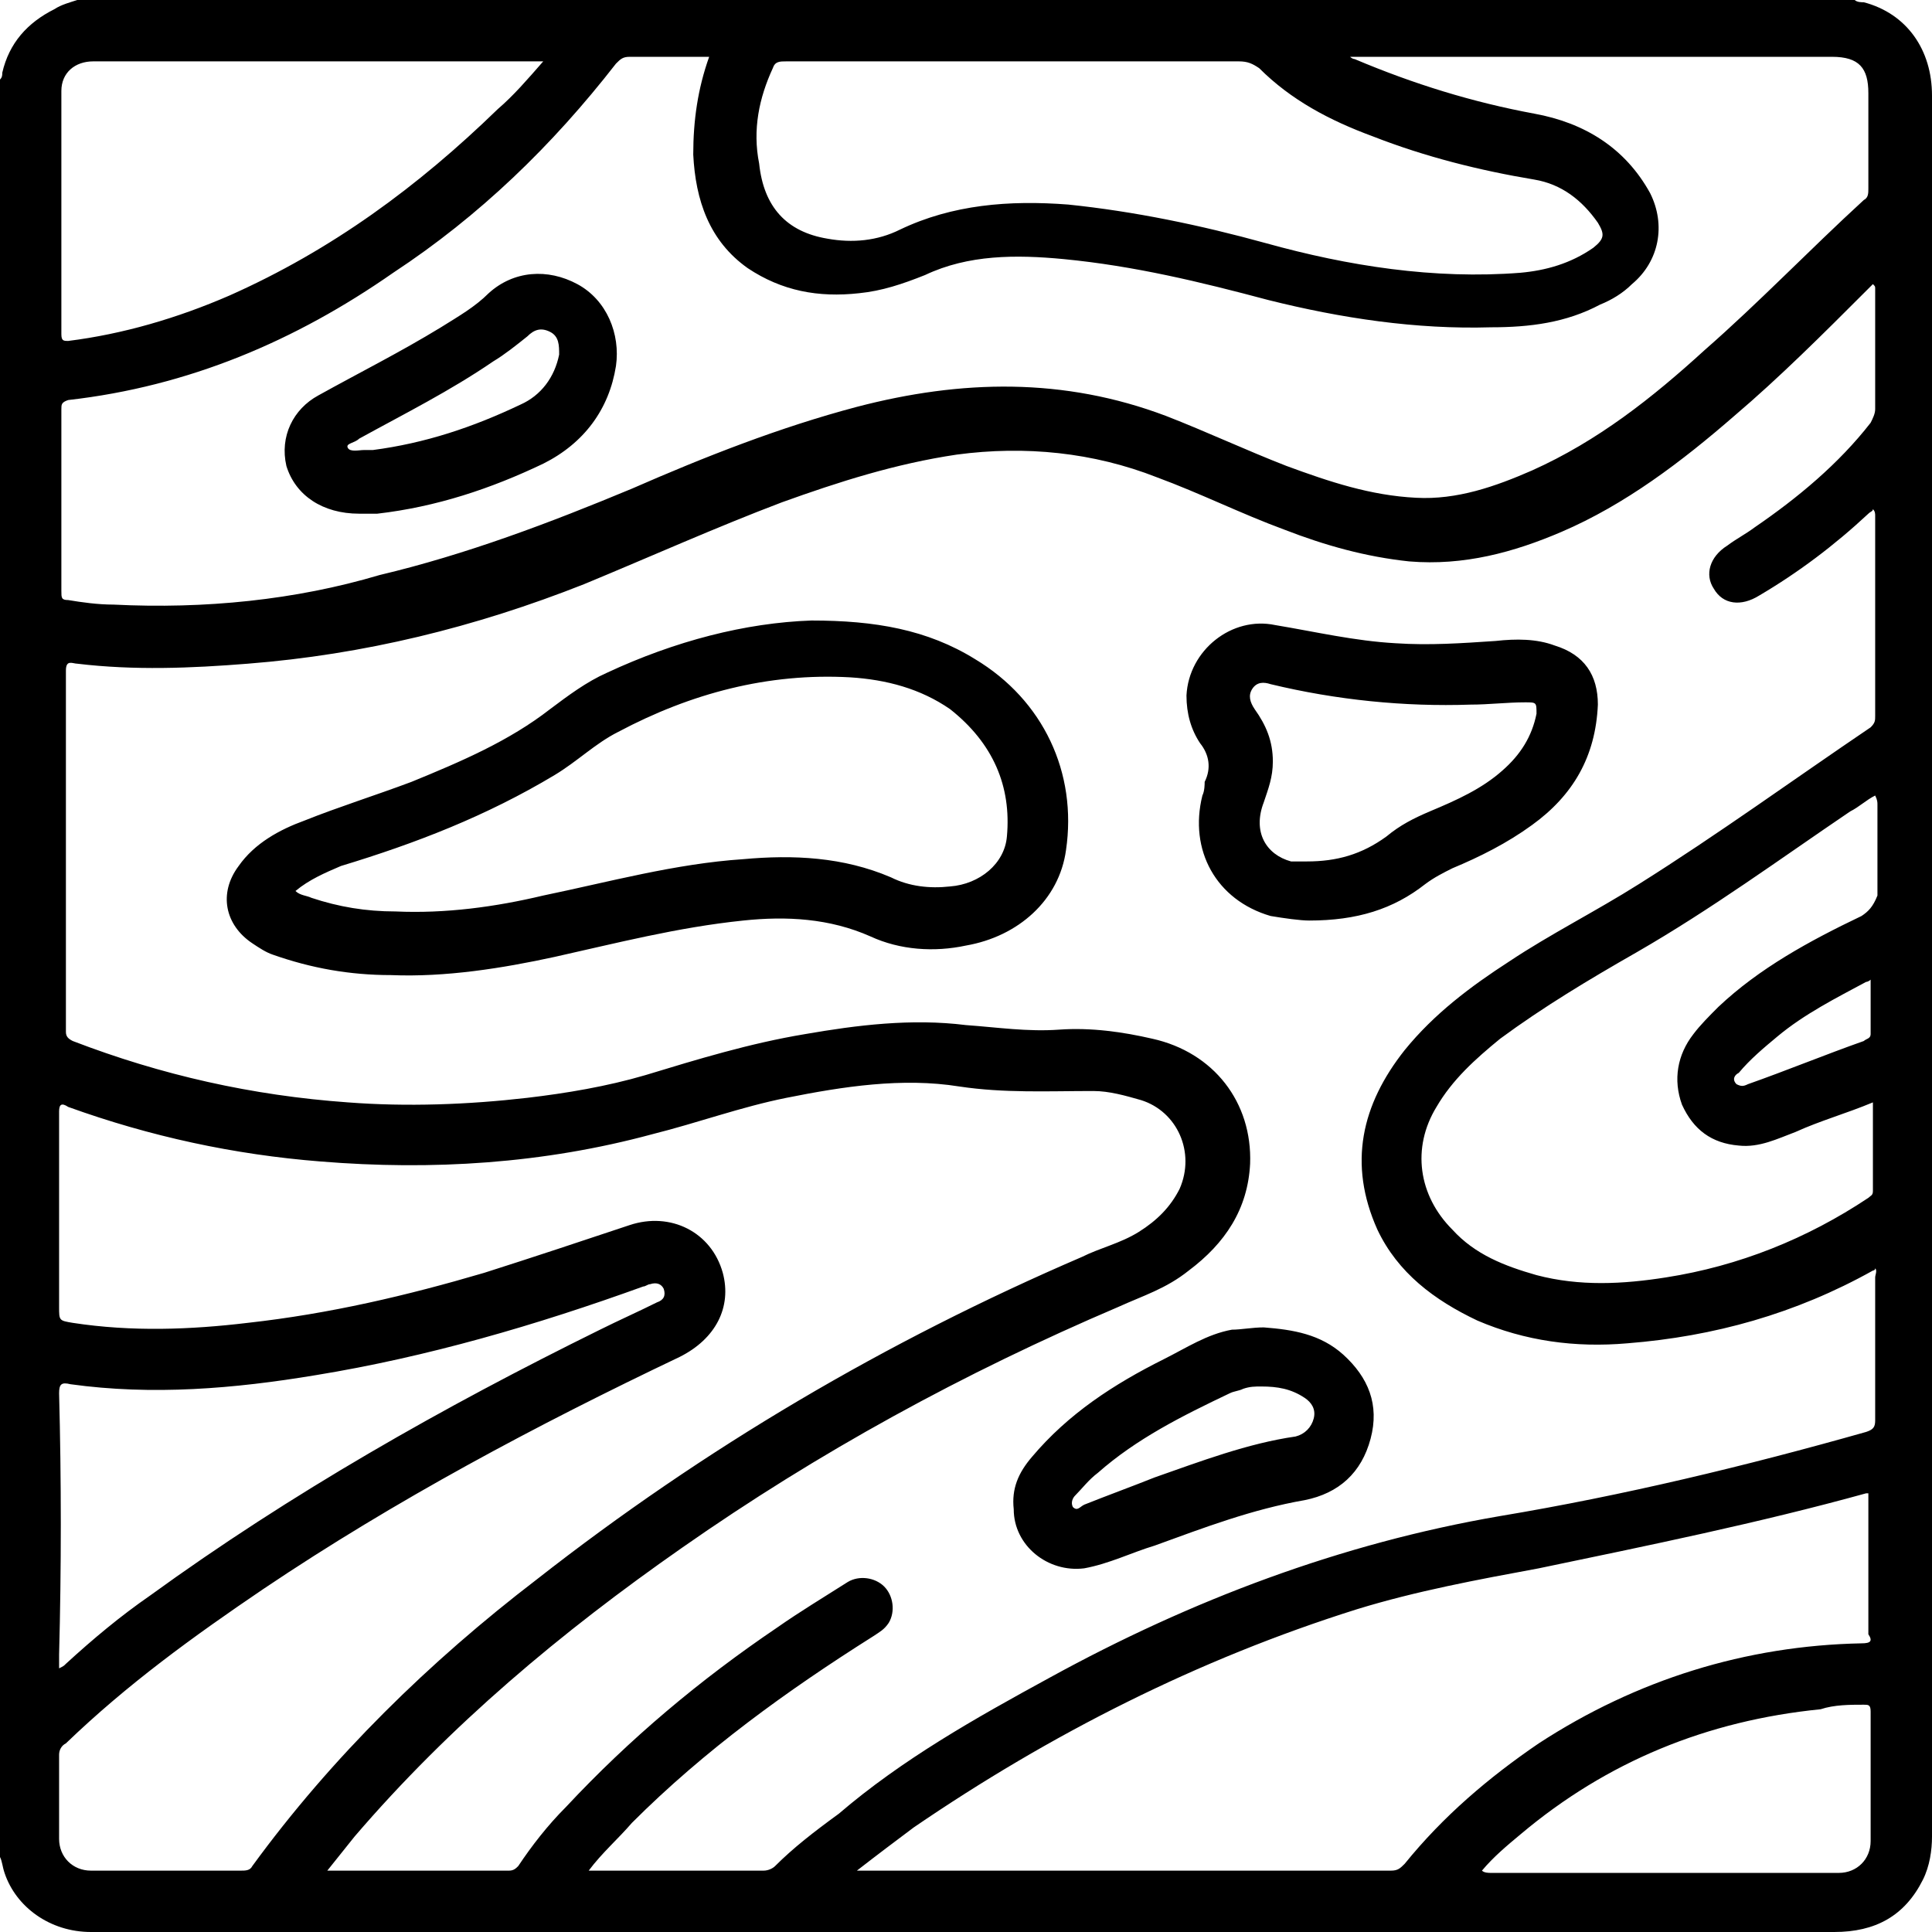 <svg version="1.1" baseProfile="tiny" id="Layer_1" xmlns="http://www.w3.org/2000/svg" xmlns:xlink="http://www.w3.org/1999/xlink" x="0px" y="0px" viewBox="0 0 85 85" overflow="visible" xml:space="preserve">
<path d="M85,53.6c0-16.5,0-32.9,0-49.4c0-2-1.1-3.6-3-4.1c-0.1,0-0.3,0-0.4-0.1C55.5,0,29.5,0,3.4,0c-0.3,0.1-0.7,0.2-1,0.4
	c-1.2,0.6-2,1.5-2.3,2.8c0,0.1,0,0.2-0.1,0.3c0,26.1,0,52.1,0,78.2c0.1,0.2,0.1,0.4,0.2,0.7C0.7,83.9,2.2,85,4,85c2.5,0,5.1,0,7.6,0
	c23,0,46.1,0,69.1,0c1.8,0,3.1-0.7,3.9-2.3c0.3-0.6,0.4-1.3,0.4-1.9C85,71.7,85,62.6,85,53.6z M34,3c0.1-0.3,0.3-0.3,0.6-0.3
	c3.3,0,6.7,0,10,0c3.3,0,6.6,0,9.9,0c0.4,0,0.6,0.1,0.9,0.3c1.4,1.4,3.1,2.3,5,3c2.3,0.9,4.7,1.5,7.1,1.9c1.2,0.2,2.1,0.9,2.8,1.9
	c0.3,0.5,0.3,0.7-0.2,1.1c-1,0.7-2.1,1-3.2,1.1c-3.8,0.3-7.6-0.3-11.2-1.3c-2.9-0.8-5.8-1.4-8.7-1.7c-2.6-0.2-5.1,0-7.4,1.1
	c-1,0.5-2.1,0.6-3.2,0.4c-1.8-0.3-2.8-1.4-3-3.3C33.1,5.7,33.4,4.3,34,3z M2.7,4c0-0.8,0.6-1.3,1.4-1.3c3.4,0,6.8,0,10.2,0
	c3,0,6.1,0,9.1,0c0.1,0,0.3,0,0.5,0c-0.7,0.8-1.3,1.5-2,2.1C18.4,8.2,14.6,11,10.1,13c-2.3,1-4.7,1.7-7.1,2c-0.2,0-0.3,0-0.3-0.3
	C2.7,11.2,2.7,7.6,2.7,4z M2.7,18c0-0.2,0-0.3,0.3-0.4c5.3-0.6,10-2.6,14.3-5.6c3.8-2.5,7-5.6,9.8-9.2c0.2-0.2,0.3-0.3,0.6-0.3
	c1.2,0,2.3,0,3.5,0c-0.5,1.4-0.7,2.8-0.7,4.3c0.1,2,0.7,3.8,2.4,5c1.5,1,3.1,1.3,4.9,1.1c1-0.1,1.9-0.4,2.9-0.8
	c1.9-0.9,4-0.9,6.1-0.7c3.1,0.3,6,1,9,1.8c3.2,0.8,6.5,1.3,9.8,1.2c1.7,0,3.3-0.2,4.8-1c0.5-0.2,1-0.5,1.4-0.9c1.2-1,1.5-2.6,0.8-4
	c-1.1-2-2.9-3.1-5.1-3.5c-2.7-0.5-5.3-1.3-7.9-2.4c0,0-0.1,0-0.2-0.1c0.3,0,0.4,0,0.5,0c6.9,0,13.8,0,20.7,0c1.2,0,1.6,0.5,1.6,1.6
	c0,1.4,0,2.8,0,4.2c0,0.2,0,0.4-0.2,0.5c-2.4,2.2-4.6,4.5-7,6.6c-2.3,2.1-4.7,4-7.6,5.3c-1.6,0.7-3.3,1.3-5.1,1.2
	c-2-0.1-3.8-0.7-5.7-1.4c-1.8-0.7-3.5-1.5-5.3-2.2c-4.5-1.7-9-1.6-13.6-0.4c-3.4,0.9-6.7,2.2-9.9,3.6c-3.6,1.5-7.3,2.9-11.1,3.8
	C13,26.4,9,26.8,5,26.6c-0.7,0-1.4-0.1-2-0.2c-0.3,0-0.3-0.1-0.3-0.4C2.7,23.4,2.7,20.7,2.7,18z M2.6,61.3c0-0.4,0.1-0.5,0.5-0.4
	c3.6,0.5,7.2,0.2,10.8-0.4c4.9-0.8,9.7-2.2,14.4-3.9c0.1,0,0.2-0.1,0.3-0.1c0.3-0.1,0.5,0,0.6,0.2c0.1,0.3,0,0.5-0.3,0.6
	c-0.8,0.4-1.7,0.8-2.5,1.2c-6.9,3.4-13.6,7.2-19.8,11.7c-1.3,0.9-2.5,1.9-3.7,3c-0.1,0.1-0.1,0.1-0.3,0.2c0-0.3,0-0.4,0-0.6
	C2.7,69,2.7,65.1,2.6,61.3z M11.1,82.1c-0.1,0.2-0.3,0.2-0.5,0.2c-2.2,0-4.4,0-6.6,0c-0.8,0-1.4-0.6-1.4-1.4c0-1.2,0-2.4,0-3.7
	c0-0.2,0.1-0.4,0.3-0.5c2.7-2.6,5.6-4.7,8.7-6.8c5.8-3.9,12-7.2,18.3-10.2c1.6-0.8,2.3-2.2,1.9-3.7c-0.5-1.8-2.3-2.7-4.1-2.1
	c-2.1,0.7-4.2,1.4-6.4,2.1c-3.4,1-6.8,1.8-10.4,2.2c-2.5,0.3-5.1,0.4-7.7,0c-0.6-0.1-0.6-0.1-0.6-0.7c0-1.4,0-2.8,0-4.2
	c0-1.5,0-2.9,0-4.4c0-0.3,0.1-0.4,0.4-0.2c3.6,1.3,7.3,2.1,11.1,2.4c4.9,0.4,9.8,0.1,14.6-1.2c2-0.5,3.9-1.2,5.9-1.6
	c2.5-0.5,5.1-0.9,7.6-0.5c2,0.3,3.9,0.2,5.9,0.2c0.7,0,1.4,0.2,2.1,0.4c1.6,0.5,2.4,2.3,1.7,3.9c-0.4,0.8-1,1.4-1.8,1.9
	c-0.8,0.5-1.7,0.7-2.5,1.1c-8.6,3.7-16.6,8.4-24,14.2C18.9,73.1,14.6,77.3,11.1,82.1z M34.1,82.1c-0.1,0.1-0.3,0.2-0.5,0.2
	c-2.5,0-5.1,0-7.7,0c0.6-0.8,1.3-1.4,1.9-2.1C31,77,34.6,74.4,38.4,72c0.3-0.2,0.5-0.3,0.7-0.6c0.3-0.5,0.2-1.2-0.2-1.6
	c-0.4-0.4-1.1-0.5-1.6-0.2c-1.1,0.7-2.1,1.3-3.1,2c-3.4,2.3-6.5,4.9-9.3,7.9c-0.8,0.8-1.5,1.7-2.1,2.6c-0.1,0.1-0.2,0.2-0.4,0.2
	c-2.6,0-5.2,0-7.8,0c0,0-0.1,0-0.2,0c0.4-0.5,0.8-1,1.2-1.5c4.2-4.9,9.1-9,14.4-12.7c6-4.2,12.4-7.7,19.2-10.6
	c1.1-0.5,2.1-0.8,3.1-1.6c1.6-1.2,2.6-2.7,2.7-4.7c0.1-2.7-1.6-4.9-4.3-5.5c-1.3-0.3-2.7-0.5-4.1-0.4c-1.4,0.1-2.7-0.1-4.1-0.2
	c-2.4-0.3-4.8,0-7.1,0.4c-2.4,0.4-4.7,1.1-7,1.8c-1.7,0.5-3.5,0.8-5.2,1c-2.6,0.3-5.3,0.4-7.9,0.2c-4.2-0.3-8.2-1.2-12.1-2.7
	c-0.2-0.1-0.3-0.2-0.3-0.4c0-5.3,0-10.6,0-15.9c0-0.5,0.3-0.3,0.5-0.3c2.5,0.3,5,0.2,7.5,0c5.1-0.4,10-1.6,14.8-3.5
	c2.9-1.2,5.8-2.5,8.7-3.6c2.5-0.9,5-1.7,7.7-2.1c3-0.4,6-0.1,8.8,1c1.9,0.7,3.7,1.6,5.6,2.3c1.8,0.7,3.6,1.2,5.5,1.4
	c2.4,0.2,4.6-0.4,6.7-1.3c2.8-1.2,5.3-3.1,7.6-5.1c2-1.7,3.9-3.6,5.8-5.5c0.1-0.1,0.2-0.2,0.3-0.3c0.1,0.1,0.1,0.1,0.1,0.2
	c0,1.8,0,3.5,0,5.3c0,0.2-0.1,0.4-0.2,0.6c-1.4,1.8-3.2,3.3-5.1,4.6c-0.4,0.3-0.8,0.5-1.2,0.8c-0.8,0.5-1,1.3-0.6,1.9
	c0.4,0.7,1.2,0.8,2,0.3c1.7-1,3.3-2.2,4.8-3.6c0.1-0.1,0.2-0.1,0.2-0.2c0.1,0.1,0.1,0.2,0.1,0.3c0,2.9,0,5.9,0,8.8
	c0,0.2,0,0.3-0.2,0.5c-3.4,2.3-6.7,4.7-10.2,6.9c-1.9,1.2-3.9,2.2-5.7,3.4c-1.7,1.1-3.3,2.3-4.6,3.9c-1.9,2.4-2.5,5-1.2,7.9
	c0.9,1.9,2.5,3.1,4.4,4c2.1,0.9,4.3,1.2,6.6,1c3.8-0.3,7.4-1.3,10.8-3.2c0,0,0.1,0,0.1-0.1c0.1,0.1,0,0.3,0,0.4c0,2.1,0,4.2,0,6.3
	c0,0.3-0.1,0.4-0.4,0.5c-5.3,1.5-10.7,2.8-16.1,3.7c-7,1.2-13.6,3.7-19.8,7.1c-3.3,1.8-6.5,3.6-9.3,6C35.8,80.6,34.9,81.3,34.1,82.1
	z M82.3,45.5c0,0.2-0.2,0.2-0.3,0.3c-1.7,0.6-3.4,1.3-5.1,1.9c-0.2,0.1-0.3,0.1-0.5,0c-0.2-0.2-0.1-0.4,0.1-0.5
	c0.5-0.6,1.1-1.1,1.7-1.6c1.2-1,2.6-1.7,3.9-2.4c0,0,0.1,0,0.2-0.1C82.3,43.9,82.3,44.7,82.3,45.5z M82.3,81c0,0.8-0.6,1.4-1.4,1.4
	c-4,0-7.9,0-11.9,0c-1.1,0-2.3,0-3.4,0c-0.1,0-0.3,0-0.4-0.1c0.5-0.6,1.1-1.1,1.7-1.6c3.8-3.2,8.2-5,13.2-5.5C80.7,75,81.4,75,82,75
	c0.2,0,0.3,0,0.3,0.3C82.3,77.2,82.3,79.1,82.3,81z M81.9,72.3c-5.1,0.1-9.9,1.6-14.2,4.4c-2.2,1.5-4.2,3.2-5.9,5.3
	c-0.2,0.2-0.3,0.3-0.6,0.3c-7.7,0-15.4,0-23.1,0c-0.1,0-0.2,0-0.4,0c0.9-0.7,1.7-1.3,2.5-1.9c6-4.1,12.5-7.4,19.5-9.6
	c2.6-0.8,5.3-1.3,8-1.8c4.8-1,9.7-2,14.4-3.3c0,0,0.1,0,0.1,0c0,2.1,0,4.1,0,6.2C82.4,72.2,82.3,72.3,81.9,72.3z M81.9,40.3
	c-2.3,1.1-4.5,2.3-6.3,4c-0.4,0.4-0.8,0.8-1.1,1.2c-0.7,0.9-0.9,2-0.5,3.1c0.5,1.1,1.3,1.7,2.5,1.8c0.9,0.1,1.7-0.3,2.5-0.6
	c1.1-0.5,2.2-0.8,3.4-1.3c0,1.3,0,2.6,0,3.9c0,0.2-0.1,0.2-0.2,0.3c-2.7,1.8-5.7,3-8.9,3.5c-1.9,0.3-3.8,0.4-5.7-0.1
	c-1.4-0.4-2.7-0.9-3.7-2c-1.5-1.5-1.8-3.6-0.7-5.4c0.7-1.2,1.7-2.1,2.8-3c1.9-1.4,3.9-2.6,6-3.8c3.3-1.9,6.3-4.1,9.4-6.2
	c0.4-0.2,0.7-0.5,1.1-0.7c0.1,0.2,0.1,0.3,0.1,0.4c0,1.3,0,2.7,0,4C82.4,39.9,82.2,40.1,81.9,40.3z M42.9,29
	c-2.1-1.3-4.4-1.7-7.2-1.7c-2.9,0.1-6,0.9-9,2.3c-0.9,0.4-1.7,1-2.5,1.6c-1.8,1.4-3.9,2.3-6.1,3.2c-1.6,0.6-3.2,1.1-4.7,1.7
	c-1.1,0.4-2.2,1-2.9,2c-0.9,1.2-0.6,2.6,0.6,3.4c0.3,0.2,0.6,0.4,0.9,0.5c1.7,0.6,3.4,0.9,5.2,0.9c2.4,0.1,4.9-0.3,7.2-0.8
	c2.7-0.6,5.4-1.3,8.3-1.6c1.9-0.2,3.8-0.1,5.6,0.7c1.3,0.6,2.8,0.7,4.2,0.4c2.3-0.4,4.1-2,4.4-4.2C47.4,34,45.9,30.8,42.9,29z
	 M44.3,36.8c-0.1,1.2-1.2,2.1-2.5,2.2c-0.9,0.1-1.8,0-2.6-0.4c-2.1-0.9-4.3-1-6.5-0.8c-3,0.2-5.9,1-8.8,1.6
	c-2.1,0.5-4.3,0.8-6.5,0.7c-1.3,0-2.5-0.2-3.7-0.6c-0.2-0.1-0.5-0.1-0.7-0.3c0.6-0.5,1.3-0.8,2-1.1c3.3-1,6.4-2.2,9.4-4
	c1-0.6,1.8-1.4,2.8-1.9c3.2-1.7,6.6-2.6,10.2-2.4c1.6,0.1,3.1,0.5,4.4,1.4C43.7,32.7,44.5,34.6,44.3,36.8z M57.6,40.5
	c2.1,0,3.7-0.5,5.1-1.6c0.4-0.3,0.8-0.5,1.2-0.7c1.2-0.5,2.4-1.1,3.5-1.9c1.8-1.3,2.8-3,2.9-5.3c0-1.3-0.6-2.2-1.9-2.6
	c-0.8-0.3-1.7-0.3-2.6-0.2c-1.5,0.1-2.9,0.2-4.4,0.1c-1.8-0.1-3.5-0.5-5.3-0.8c-1.9-0.4-3.8,1.1-3.9,3.1c0,0.8,0.2,1.5,0.6,2.1
	c0.4,0.5,0.5,1.1,0.2,1.7C53,34.5,53,34.8,52.9,35c-0.6,2.4,0.6,4.6,3,5.3C56.5,40.4,57.2,40.5,57.6,40.5z M55.6,35.3
	c0.2-0.6,0.4-1.1,0.4-1.8c0-0.9-0.3-1.6-0.8-2.3c-0.2-0.3-0.3-0.6-0.1-0.9c0.2-0.3,0.5-0.3,0.8-0.2c2.9,0.7,5.9,1,8.8,0.9
	c0.8,0,1.6-0.1,2.4-0.1c0.5,0,0.5,0,0.5,0.5c-0.2,1-0.7,1.8-1.5,2.5c-0.9,0.8-2,1.3-3.2,1.8c-0.7,0.3-1.3,0.6-1.9,1.1
	c-1.1,0.8-2.2,1.1-3.5,1.1c-0.2,0-0.5,0-0.7,0C55.7,37.6,55.1,36.6,55.6,35.3z M47.7,69c1.1-0.2,2.1-0.7,3.1-1
	c2.2-0.8,4.3-1.6,6.6-2c1.5-0.3,2.5-1.2,2.9-2.7c0.4-1.5-0.1-2.7-1.2-3.7c-1-0.9-2.2-1.1-3.5-1.2c-0.5,0-1,0.1-1.4,0.1
	c-1.1,0.2-2,0.8-3,1.3c-2.2,1.1-4.2,2.4-5.8,4.3c-0.6,0.7-0.9,1.4-0.8,2.3C44.6,68,46.1,69.2,47.7,69z M47.2,66.3
	c-0.1-0.2,0-0.4,0.1-0.5c0.3-0.3,0.6-0.7,1-1c1.7-1.5,3.7-2.5,5.8-3.5c0.2-0.1,0.4-0.1,0.6-0.2c0.3-0.1,0.5-0.1,0.8-0.1
	c0.7,0,1.3,0.1,1.9,0.5c0.3,0.2,0.5,0.5,0.4,0.9c-0.1,0.4-0.4,0.7-0.8,0.8c-2.1,0.3-4.2,1.1-6.2,1.8c-1,0.4-2.1,0.8-3.1,1.2
	C47.5,66.3,47.4,66.5,47.2,66.3z M15.8,22.6c0.2,0,0.4,0,0.5,0c0.1,0,0.2,0,0.3,0c2.6-0.3,5-1.1,7.3-2.2c1.8-0.9,2.9-2.4,3.2-4.3
	c0.2-1.4-0.4-2.9-1.7-3.6c-1.3-0.7-2.8-0.6-3.9,0.4c-0.6,0.6-1.3,1-2.1,1.5c-1.8,1.1-3.6,2-5.4,3c-1.1,0.6-1.7,1.8-1.4,3.1
	C13,21.8,14.2,22.6,15.8,22.6z M15.8,19.3c2-1.1,4-2.1,5.9-3.4c0.5-0.3,1-0.7,1.5-1.1c0.3-0.3,0.6-0.4,1-0.2c0.4,0.2,0.4,0.6,0.4,1
	c-0.2,1-0.8,1.8-1.7,2.2c-2.1,1-4.2,1.7-6.5,2c-0.1,0-0.2,0-0.4,0c-0.2,0-0.6,0.1-0.7-0.1C15.2,19.5,15.6,19.5,15.8,19.3z"></path>
</svg>
